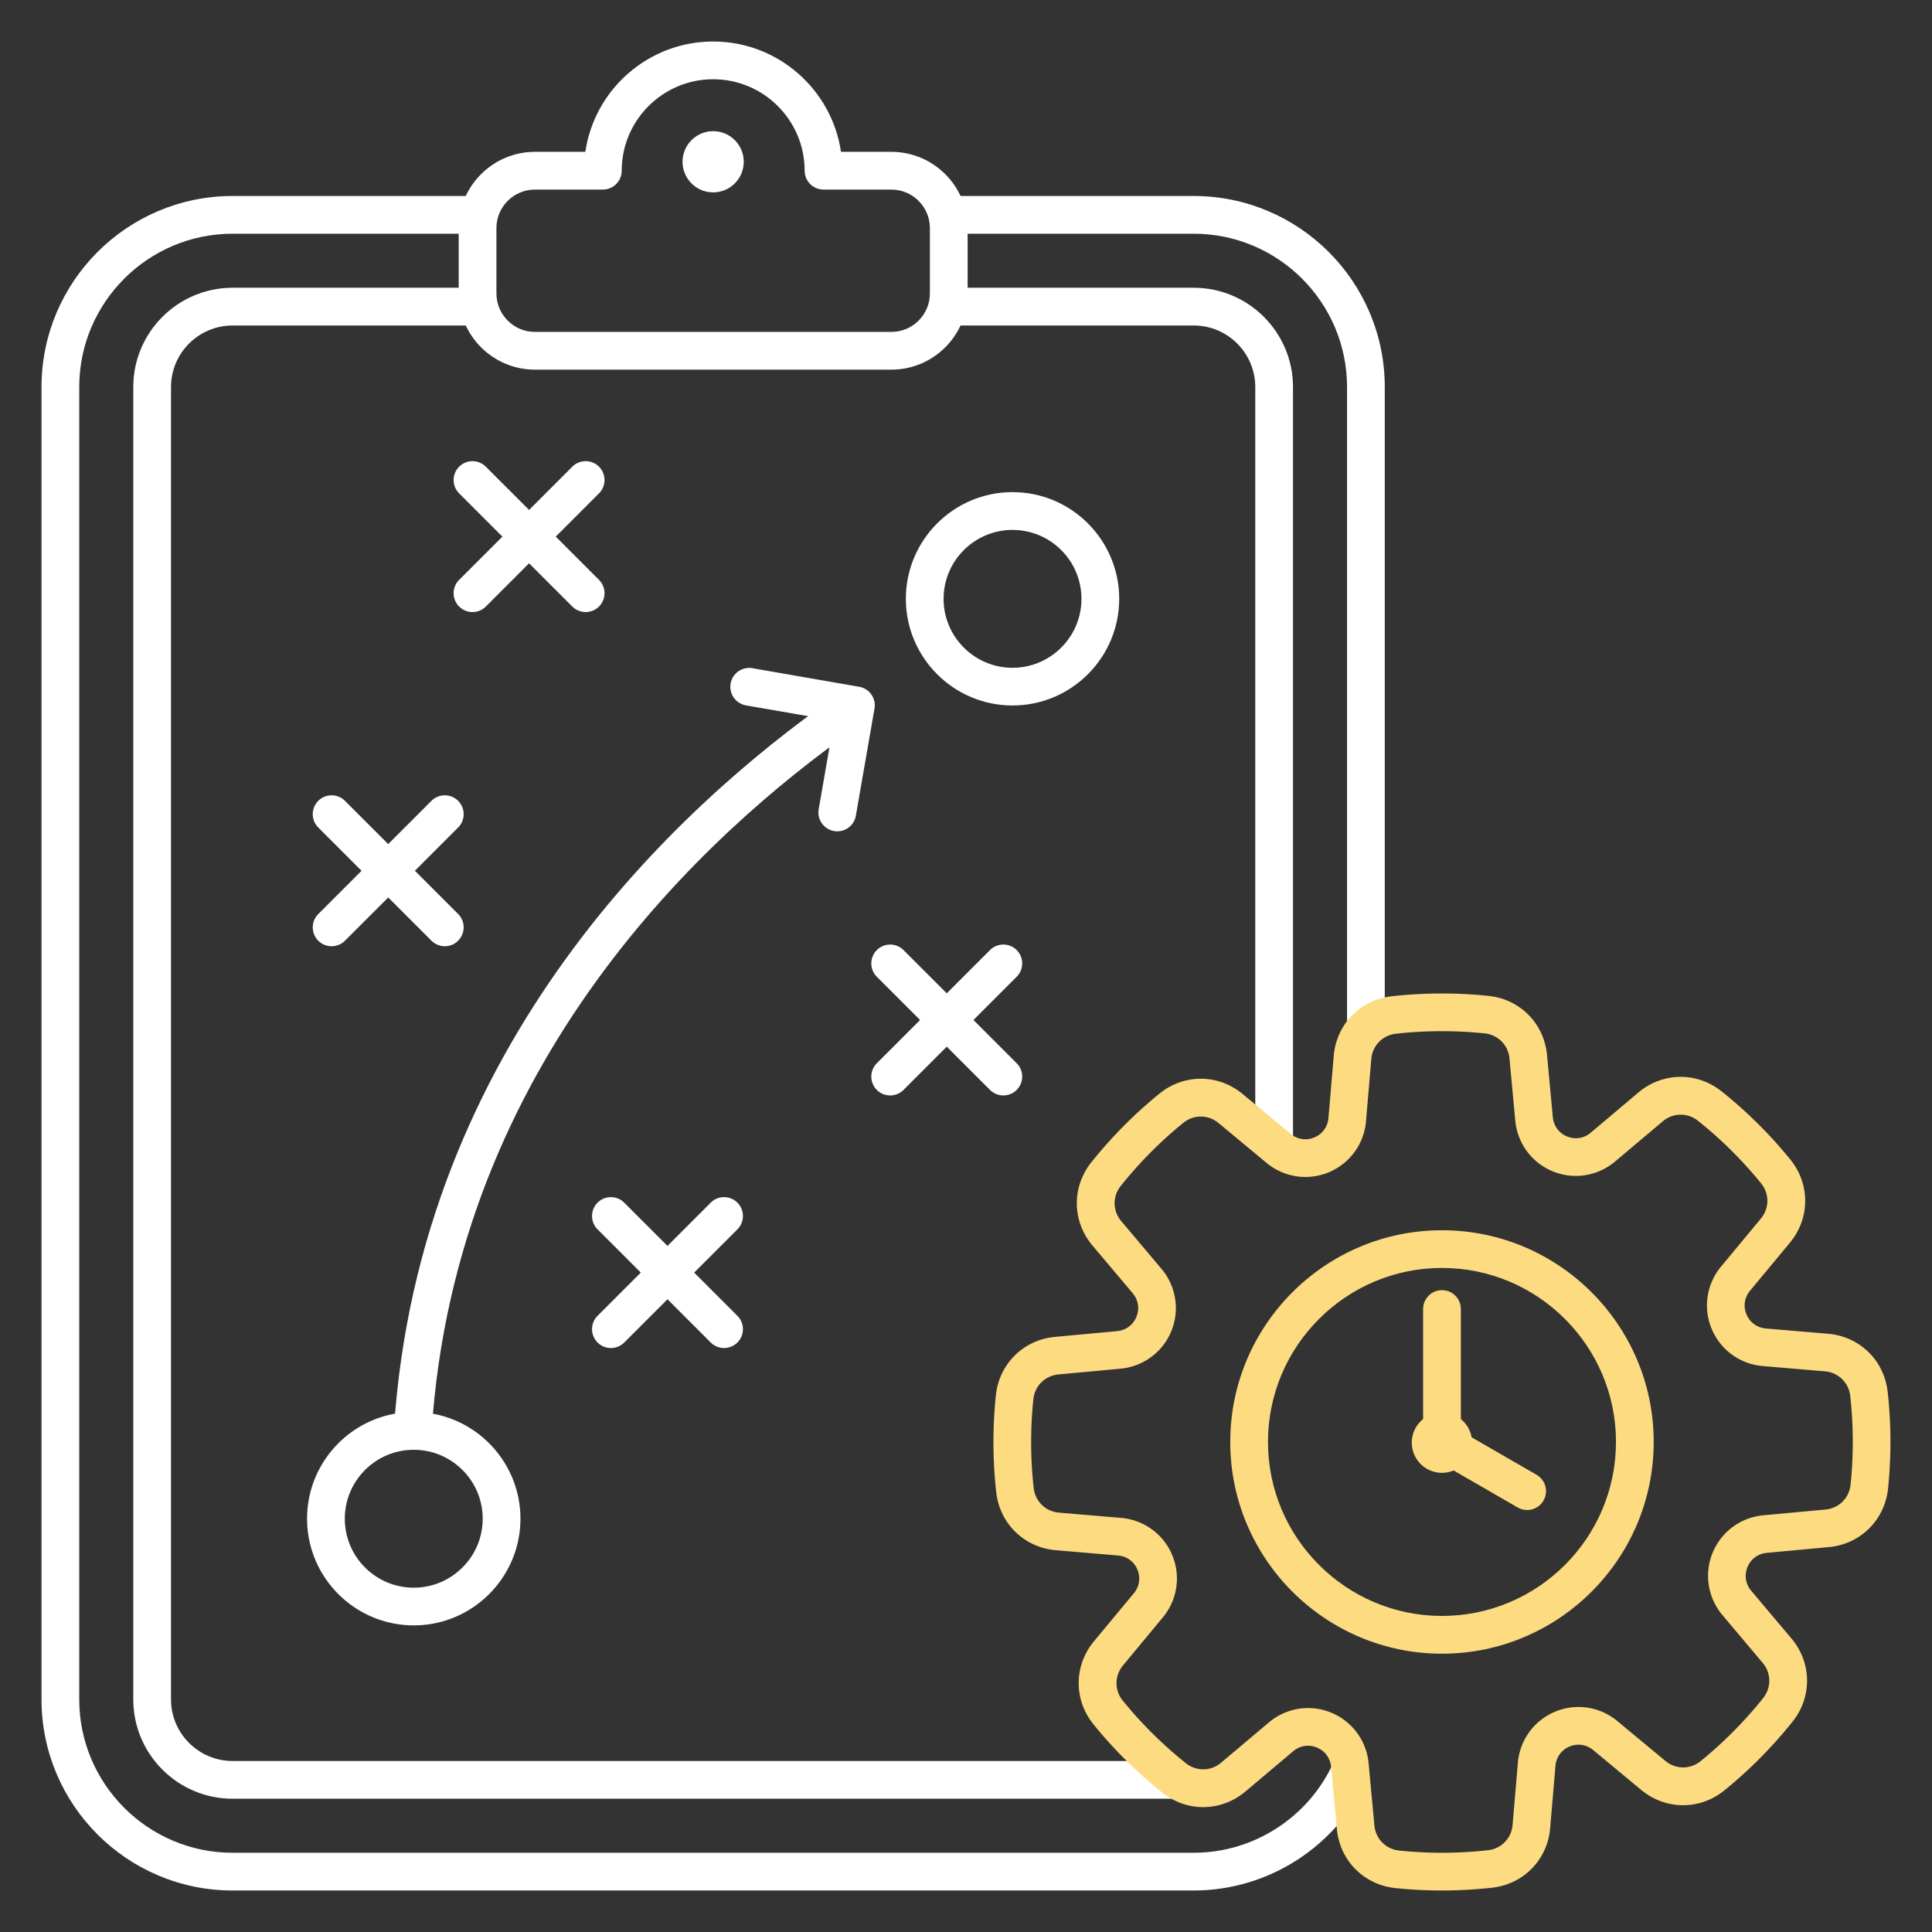 <svg xmlns="http://www.w3.org/2000/svg" xmlns:xlink="http://www.w3.org/1999/xlink" width="512" height="512" x="0" y="0" viewBox="0 0 512 512" style="enable-background:new 0 0 512 512" xml:space="preserve" class=""><rect x="0" y="0" width="512" height="512" fill="#333333" stroke="none"/><g><path fill="#ffffff" d="M316.36 501H61.63C33.71 501 11 478.29 11 450.37v-347.8c0-27.92 22.71-50.63 50.63-50.63h65.33v10H61.63C39.23 61.94 21 80.17 21 102.57v347.8C21 472.77 39.23 491 61.63 491h254.73c15.84 0 30.35-9.33 36.97-23.78l9.09 4.16c-8.24 18-26.32 29.62-46.06 29.62zm50.62-228.49h-10V102.57c0-22.4-18.23-40.63-40.63-40.63h-65.33v-10h65.33c27.92 0 50.63 22.71 50.63 50.63z" opacity="1" data-original="#1a3b70" class=""></path><path fill="#ffffff" d="M311.85 476.68H61.63c-14.51 0-26.31-11.8-26.31-26.31v-347.8c0-14.51 11.8-26.31 26.31-26.31h65.33v10H61.63c-8.99 0-16.31 7.32-16.31 16.31v347.8c0 8.99 7.32 16.31 16.31 16.31h250.22zm30.81-173.33h-10V102.57c0-8.99-7.31-16.31-16.31-16.31h-65.33v-10h65.33c14.51 0 26.31 11.8 26.31 26.31z" opacity="1" data-original="#1a3b70" class=""></path><path fill="#ffffff" d="M236.23 97.96h-94.47c-11.14 0-20.2-9.06-20.2-20.2V60.44c0-11.14 9.06-20.2 20.2-20.2h13.36C157.54 23.72 171.81 11 188.99 11s31.45 12.72 33.88 29.24h13.36c11.14 0 20.2 9.06 20.2 20.2v17.32c0 11.14-9.06 20.2-20.2 20.2zm-94.47-47.72c-5.62 0-10.2 4.58-10.2 10.2v17.32c0 5.62 4.58 10.2 10.2 10.2h94.47c5.62 0 10.2-4.58 10.2-10.2V60.44c0-5.62-4.58-10.2-10.2-10.2h-17.99c-2.76 0-5-2.24-5-5C213.24 31.87 202.36 21 189 21s-24.24 10.88-24.24 24.24c0 2.76-2.24 5-5 5z" opacity="1" data-original="#1a3b70" class=""></path><path fill="#fcdb81" d="M382.15 501c-4.13 0-8.27-.21-12.37-.64-8.35-.87-14.72-7.31-15.5-15.67l-1.53-16.46c-.22-2.33-1.63-4.24-3.78-5.12s-4.5-.51-6.28 1l-12.63 10.65c-6.42 5.41-15.48 5.54-22.04.3a119.733 119.733 0 0 1-18.22-18.07c-5.29-6.52-5.24-15.58.12-22.04l10.55-12.71c1.49-1.8 1.85-4.15.95-6.29s-2.82-3.54-5.15-3.73l-16.47-1.4c-8.37-.71-14.86-7.04-15.79-15.38-.95-8.51-.98-17.14-.1-25.65.87-8.35 7.31-14.72 15.67-15.5l16.46-1.53c2.33-.22 4.24-1.63 5.12-3.78s.51-4.5-1-6.28l-10.65-12.63c-5.41-6.42-5.53-15.48-.3-22.04 5.34-6.69 11.42-12.82 18.07-18.22 6.52-5.29 15.58-5.24 22.04.12l12.71 10.55c1.8 1.49 4.15 1.85 6.29.95s3.54-2.82 3.73-5.15l1.4-16.47c.71-8.37 7.04-14.86 15.38-15.79 8.51-.95 17.14-.98 25.65-.1 8.35.87 14.72 7.31 15.5 15.67l1.53 16.46c.22 2.33 1.63 4.24 3.78 5.12s4.5.51 6.28-1l12.63-10.65c6.41-5.41 15.48-5.53 22.04-.3 6.69 5.34 12.82 11.42 18.22 18.07 5.29 6.52 5.24 15.58-.12 22.04l-10.55 12.71c-1.49 1.8-1.85 4.15-.95 6.29s2.82 3.54 5.15 3.73l16.47 1.4c8.37.71 14.86 7.04 15.79 15.38.95 8.51.98 17.14.1 25.65-.87 8.35-7.31 14.72-15.67 15.5l-16.46 1.53c-2.33.22-4.24 1.63-5.12 3.78s-.51 4.5 1 6.28l10.65 12.63c5.41 6.42 5.53 15.48.3 22.04a119.733 119.733 0 0 1-18.07 18.22c-6.52 5.29-15.58 5.24-22.04-.12l-12.71-10.55c-1.8-1.49-4.15-1.85-6.29-.95s-3.54 2.82-3.73 5.15l-1.4 16.47c-.71 8.37-7.04 14.86-15.38 15.79-4.41.49-8.85.74-13.28.74zm-35.5-48.35c2.06 0 4.13.4 6.11 1.21 5.57 2.28 9.38 7.44 9.94 13.45l1.53 16.46c.33 3.55 3.03 6.28 6.58 6.65 7.8.81 15.71.78 23.51-.09 3.54-.39 6.23-3.15 6.53-6.7l1.4-16.47c.51-6.02 4.28-11.2 9.83-13.53s11.89-1.38 16.54 2.48l12.72 10.55c2.74 2.27 6.58 2.3 9.35.05a109.87 109.87 0 0 0 16.56-16.7c2.22-2.78 2.17-6.63-.13-9.35l-10.65-12.63c-3.89-4.62-4.89-10.95-2.61-16.52s7.44-9.38 13.45-9.94l16.46-1.53c3.55-.33 6.28-3.03 6.65-6.58.81-7.8.78-15.71-.09-23.51-.39-3.54-3.15-6.23-6.7-6.53l-16.48-1.4c-6.02-.51-11.2-4.28-13.53-9.83-2.33-5.56-1.38-11.89 2.48-16.54l10.55-12.71c2.27-2.74 2.3-6.59.05-9.35a109.87 109.87 0 0 0-16.7-16.56c-2.78-2.22-6.63-2.17-9.35.13l-12.63 10.65c-4.61 3.89-10.94 4.9-16.52 2.61-5.57-2.28-9.38-7.44-9.94-13.45l-1.53-16.46c-.33-3.55-3.03-6.28-6.58-6.65-7.8-.81-15.71-.78-23.51.09-3.54.39-6.23 3.15-6.53 6.7l-1.4 16.47c-.51 6.02-4.28 11.2-9.83 13.53-5.56 2.33-11.89 1.38-16.54-2.48l-12.71-10.55c-2.74-2.27-6.58-2.29-9.35-.05a109.873 109.873 0 0 0-16.56 16.7c-2.22 2.78-2.17 6.63.13 9.35l10.65 12.63c3.89 4.62 4.89 10.95 2.61 16.52s-7.44 9.38-13.45 9.94l-16.46 1.53c-3.55.33-6.28 3.03-6.65 6.58-.81 7.8-.78 15.71.09 23.51.39 3.54 3.15 6.23 6.7 6.53l16.47 1.4c6.02.51 11.2 4.28 13.53 9.83 2.33 5.56 1.38 11.89-2.48 16.54l-10.55 12.72c-2.27 2.74-2.3 6.59-.05 9.35a109.87 109.87 0 0 0 16.7 16.56c2.78 2.22 6.63 2.17 9.35-.13l12.63-10.65a16.1 16.1 0 0 1 10.41-3.83z" opacity="1" data-original="#f88125" class=""></path><path fill="#fcdb81" d="M382.14 438.25c-30.94 0-56.11-25.17-56.11-56.11s25.17-56.11 56.11-56.11 56.11 25.17 56.11 56.11-25.17 56.11-56.11 56.11zm0-102.23c-25.43 0-46.11 20.69-46.11 46.11 0 25.43 20.69 46.11 46.11 46.11 25.43 0 46.11-20.69 46.11-46.11s-20.69-46.11-46.11-46.11z" opacity="1" data-original="#f88125" class=""></path><path fill="#fcdb81" d="M382.14 387.14c-2.76 0-5-2.24-5-5V346.9c0-2.76 2.24-5 5-5s5 2.24 5 5v35.24c0 2.76-2.24 5-5 5z" opacity="1" data-original="#f88125" class=""></path><path fill="#fcdb81" d="M404.71 400.17c-.85 0-1.71-.22-2.5-.67l-22.58-13.04c-2.39-1.38-3.21-4.44-1.83-6.83s4.44-3.21 6.83-1.83l22.58 13.04a5.002 5.002 0 0 1 1.83 6.83c-.92 1.6-2.6 2.5-4.33 2.5z" opacity="1" data-original="#f88125" class=""></path><path fill="#ffffff" d="M268.33 186.96c-15.59 0-28.27-12.68-28.27-28.27s12.68-28.27 28.27-28.27 28.27 12.68 28.27 28.27-12.68 28.27-28.27 28.27zm0-46.53c-10.07 0-18.27 8.19-18.27 18.27 0 10.07 8.19 18.27 18.27 18.27 10.07 0 18.27-8.19 18.27-18.27s-8.19-18.27-18.27-18.27zM114.37 379.53l-9.98-.64c6.53-102.27 75.79-165.41 116.49-193.95l5.74 8.19c-39.23 27.5-105.99 88.3-112.25 186.4z" opacity="1" data-original="#1a3b70" class=""></path><path fill="#ffffff" d="M109.65 430.74c-15.59 0-28.27-12.68-28.27-28.27s12.68-28.27 28.27-28.27 28.27 12.68 28.27 28.27-12.68 28.27-28.27 28.27zm0-46.53c-10.07 0-18.27 8.19-18.27 18.27s8.19 18.27 18.27 18.27c10.07 0 18.27-8.19 18.27-18.27s-8.2-18.27-18.27-18.27zM221.89 220.31c-.28 0-.57-.02-.86-.08a5 5 0 0 1-4.07-5.78l4.08-23.46-23.46-4.08a5 5 0 0 1 1.71-9.85l28.39 4.94a5 5 0 0 1 4.07 5.78l-4.94 28.39a5.002 5.002 0 0 1-4.92 4.14zM265.9 290.3c-1.28 0-2.56-.49-3.54-1.46l-11.46-11.46-11.46 11.46c-1.95 1.95-5.12 1.95-7.07 0s-1.95-5.12 0-7.07l11.46-11.46-11.46-11.46c-1.95-1.95-1.95-5.12 0-7.07s5.12-1.95 7.07 0l11.46 11.46 11.46-11.46c1.95-1.95 5.12-1.95 7.07 0s1.95 5.12 0 7.07l-11.46 11.46 11.46 11.46a5.003 5.003 0 0 1 0 7.07c-.97.97-2.25 1.46-3.53 1.46zM117.89 250.76c-1.28 0-2.56-.49-3.54-1.46l-11.46-11.46-11.47 11.46c-1.95 1.95-5.12 1.95-7.07 0s-1.95-5.12 0-7.07l11.46-11.46-11.46-11.47c-1.95-1.95-1.95-5.12 0-7.07s5.12-1.95 7.07 0l11.46 11.46 11.46-11.46c1.95-1.95 5.12-1.95 7.07 0s1.95 5.12 0 7.07l-11.46 11.46 11.46 11.46a5.003 5.003 0 0 1 0 7.07c-.96.99-2.24 1.47-3.52 1.47zM191.89 357.24c-1.28 0-2.56-.49-3.54-1.46l-11.46-11.46-11.46 11.46c-1.95 1.95-5.12 1.95-7.07 0s-1.95-5.12 0-7.07l11.46-11.46-11.46-11.46c-1.95-1.95-1.95-5.12 0-7.07s5.12-1.95 7.07 0l11.46 11.46 11.46-11.46c1.95-1.95 5.12-1.95 7.07 0s1.95 5.12 0 7.07l-11.46 11.46 11.46 11.46a5.003 5.003 0 0 1 0 7.07c-.98.97-2.26 1.46-3.53 1.46zM155.21 162.2c-1.28 0-2.56-.49-3.54-1.46l-11.46-11.46-11.46 11.46c-1.95 1.95-5.12 1.95-7.07 0s-1.95-5.12 0-7.07l11.46-11.46-11.46-11.46c-1.95-1.95-1.95-5.12 0-7.07s5.12-1.95 7.07 0l11.46 11.46 11.46-11.46c1.95-1.95 5.12-1.95 7.07 0s1.95 5.12 0 7.07l-11.46 11.46 11.46 11.46a5.003 5.003 0 0 1 0 7.07c-.97.97-2.25 1.46-3.53 1.46z" opacity="1" data-original="#1a3b70" class=""></path><path fill="#ffffff" fill-rule="evenodd" d="M188.99 34.76c4.48 0 8.11 3.63 8.11 8.11s-3.63 8.11-8.11 8.11-8.11-3.63-8.11-8.11c.01-4.48 3.63-8.11 8.11-8.11z" clip-rule="evenodd" opacity="1" data-original="#1a3b70" class=""></path><circle cx="382.14" cy="382.13" r="8" fill="#fcdb81" fill-rule="evenodd" clip-rule="evenodd" transform="rotate(-76.7 382.254 382.23)" opacity="1" data-original="#f88125" class=""></circle></g></svg>